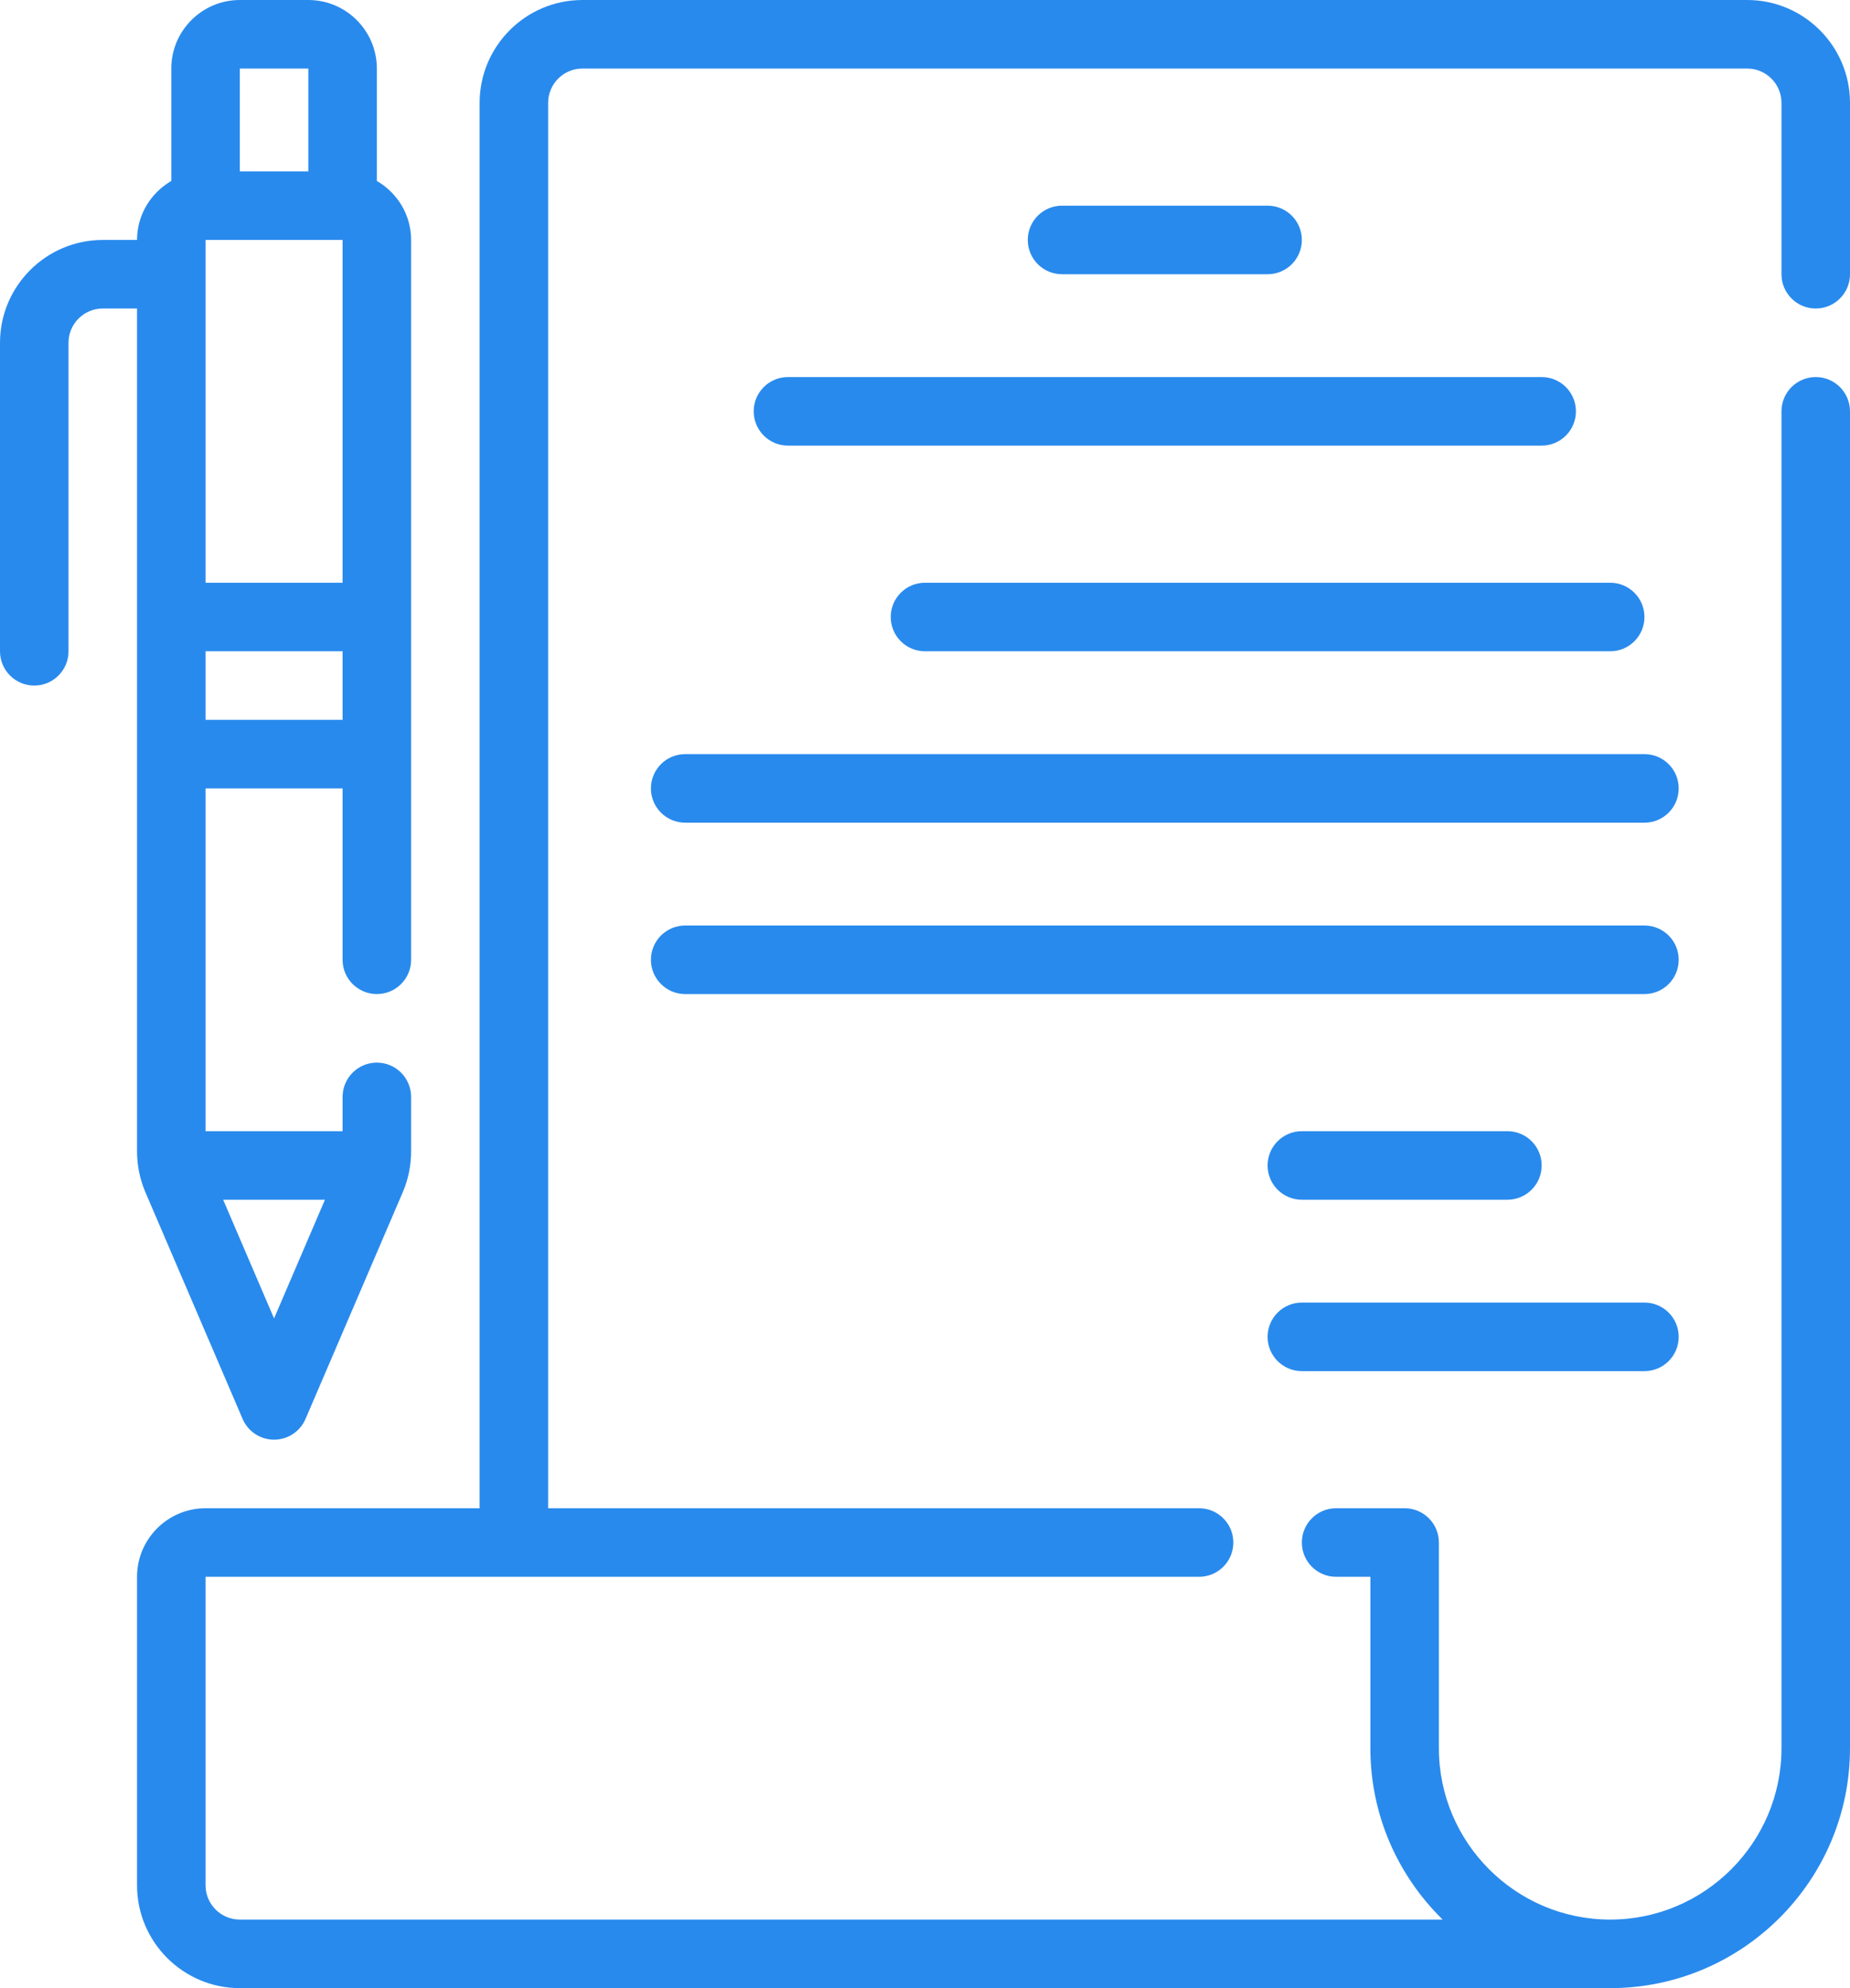<?xml version="1.0" encoding="UTF-8"?>
<svg id="Outline" xmlns="http://www.w3.org/2000/svg" viewBox="0 0 432 464">
  <defs>
    <style>
      .cls-1 {
        fill: #298aed;
      }
    </style>
  </defs>
  <path class="cls-1" d="M424,72c4.42,0,8-3.58,8-8V24c0-13.23-10.77-24-24-24H136c-13.23,0-24,10.77-24,24v328H48c-8.82,0-16,7.18-16,16v72c0,13.23,10.77,24,24,24h320c30.88,0,56-25.12,56-56V96c0-4.42-3.58-8-8-8s-8,3.58-8,8v312c0,22.05-17.95,40-40,40s-40-17.95-40-40v-48c0-4.42-3.58-8-8-8h-16c-4.42,0-8,3.58-8,8s3.58,8,8,8h8v40c0,15.66,6.48,29.83,16.88,40H56c-4.41,0-8-3.59-8-8v-72h232c4.42,0,8-3.58,8-8s-3.58-8-8-8h-152V24c0-4.41,3.59-8,8-8h272c4.41,0,8,3.59,8,8v40c0,4.42,3.58,8,8,8Z"/>
  <path class="cls-1" d="M32,144v124.72c0,3.24.66,6.49,1.93,9.47l22.72,52.96c1.26,2.94,4.15,4.85,7.35,4.85s6.09-1.91,7.35-4.85c0,0,22.68-52.88,22.75-53.02,1.26-2.93,1.9-6.23,1.9-9.41v-12.72c0-4.42-3.58-8-8-8s-8,3.58-8,8v8h-32v-80h32v40c0,4.42,3.58,8,8,8s8-3.58,8-8V56c0-5.9-3.24-11-8-13.77v-26.23C88,7.18,80.82,0,72,0h-16C47.18,0,40,7.18,40,16v26.23c-4.76,2.77-8,7.88-8,13.77h-8c-13.23,0-24,10.77-24,24v72c0,4.42,3.58,8,8,8s8-3.58,8-8v-72c0-4.41,3.59-8,8-8h8v72ZM80,136h-32V56h32v80ZM64,307.71l-11.89-27.71h23.77l-11.89,27.71ZM48,168v-16h32v16h-32ZM56,16h16v24h-16V16Z"/>
  <path class="cls-1" d="M296,64c4.42,0,8-3.58,8-8s-3.58-8-8-8h-48c-4.42,0-8,3.58-8,8s3.58,8,8,8h48Z"/>
  <path class="cls-1" d="M176,96c0,4.42,3.58,8,8,8h176c4.42,0,8-3.58,8-8s-3.58-8-8-8h-176c-4.42,0-8,3.58-8,8Z"/>
  <path class="cls-1" d="M208,144c0,4.42,3.58,8,8,8h160c4.42,0,8-3.58,8-8s-3.58-8-8-8h-160c-4.42,0-8,3.58-8,8Z"/>
  <path class="cls-1" d="M384,176h-224c-4.42,0-8,3.58-8,8s3.58,8,8,8h224c4.42,0,8-3.58,8-8s-3.58-8-8-8Z"/>
  <path class="cls-1" d="M384,216h-224c-4.42,0-8,3.58-8,8s3.58,8,8,8h224c4.42,0,8-3.58,8-8s-3.58-8-8-8Z"/>
  <path class="cls-1" d="M304,320h80c4.42,0,8-3.58,8-8s-3.58-8-8-8h-80c-4.42,0-8,3.58-8,8s3.58,8,8,8Z"/>
  <path class="cls-1" d="M304,280h48c4.42,0,8-3.58,8-8s-3.58-8-8-8h-48c-4.42,0-8,3.58-8,8s3.58,8,8,8Z"/>
</svg>